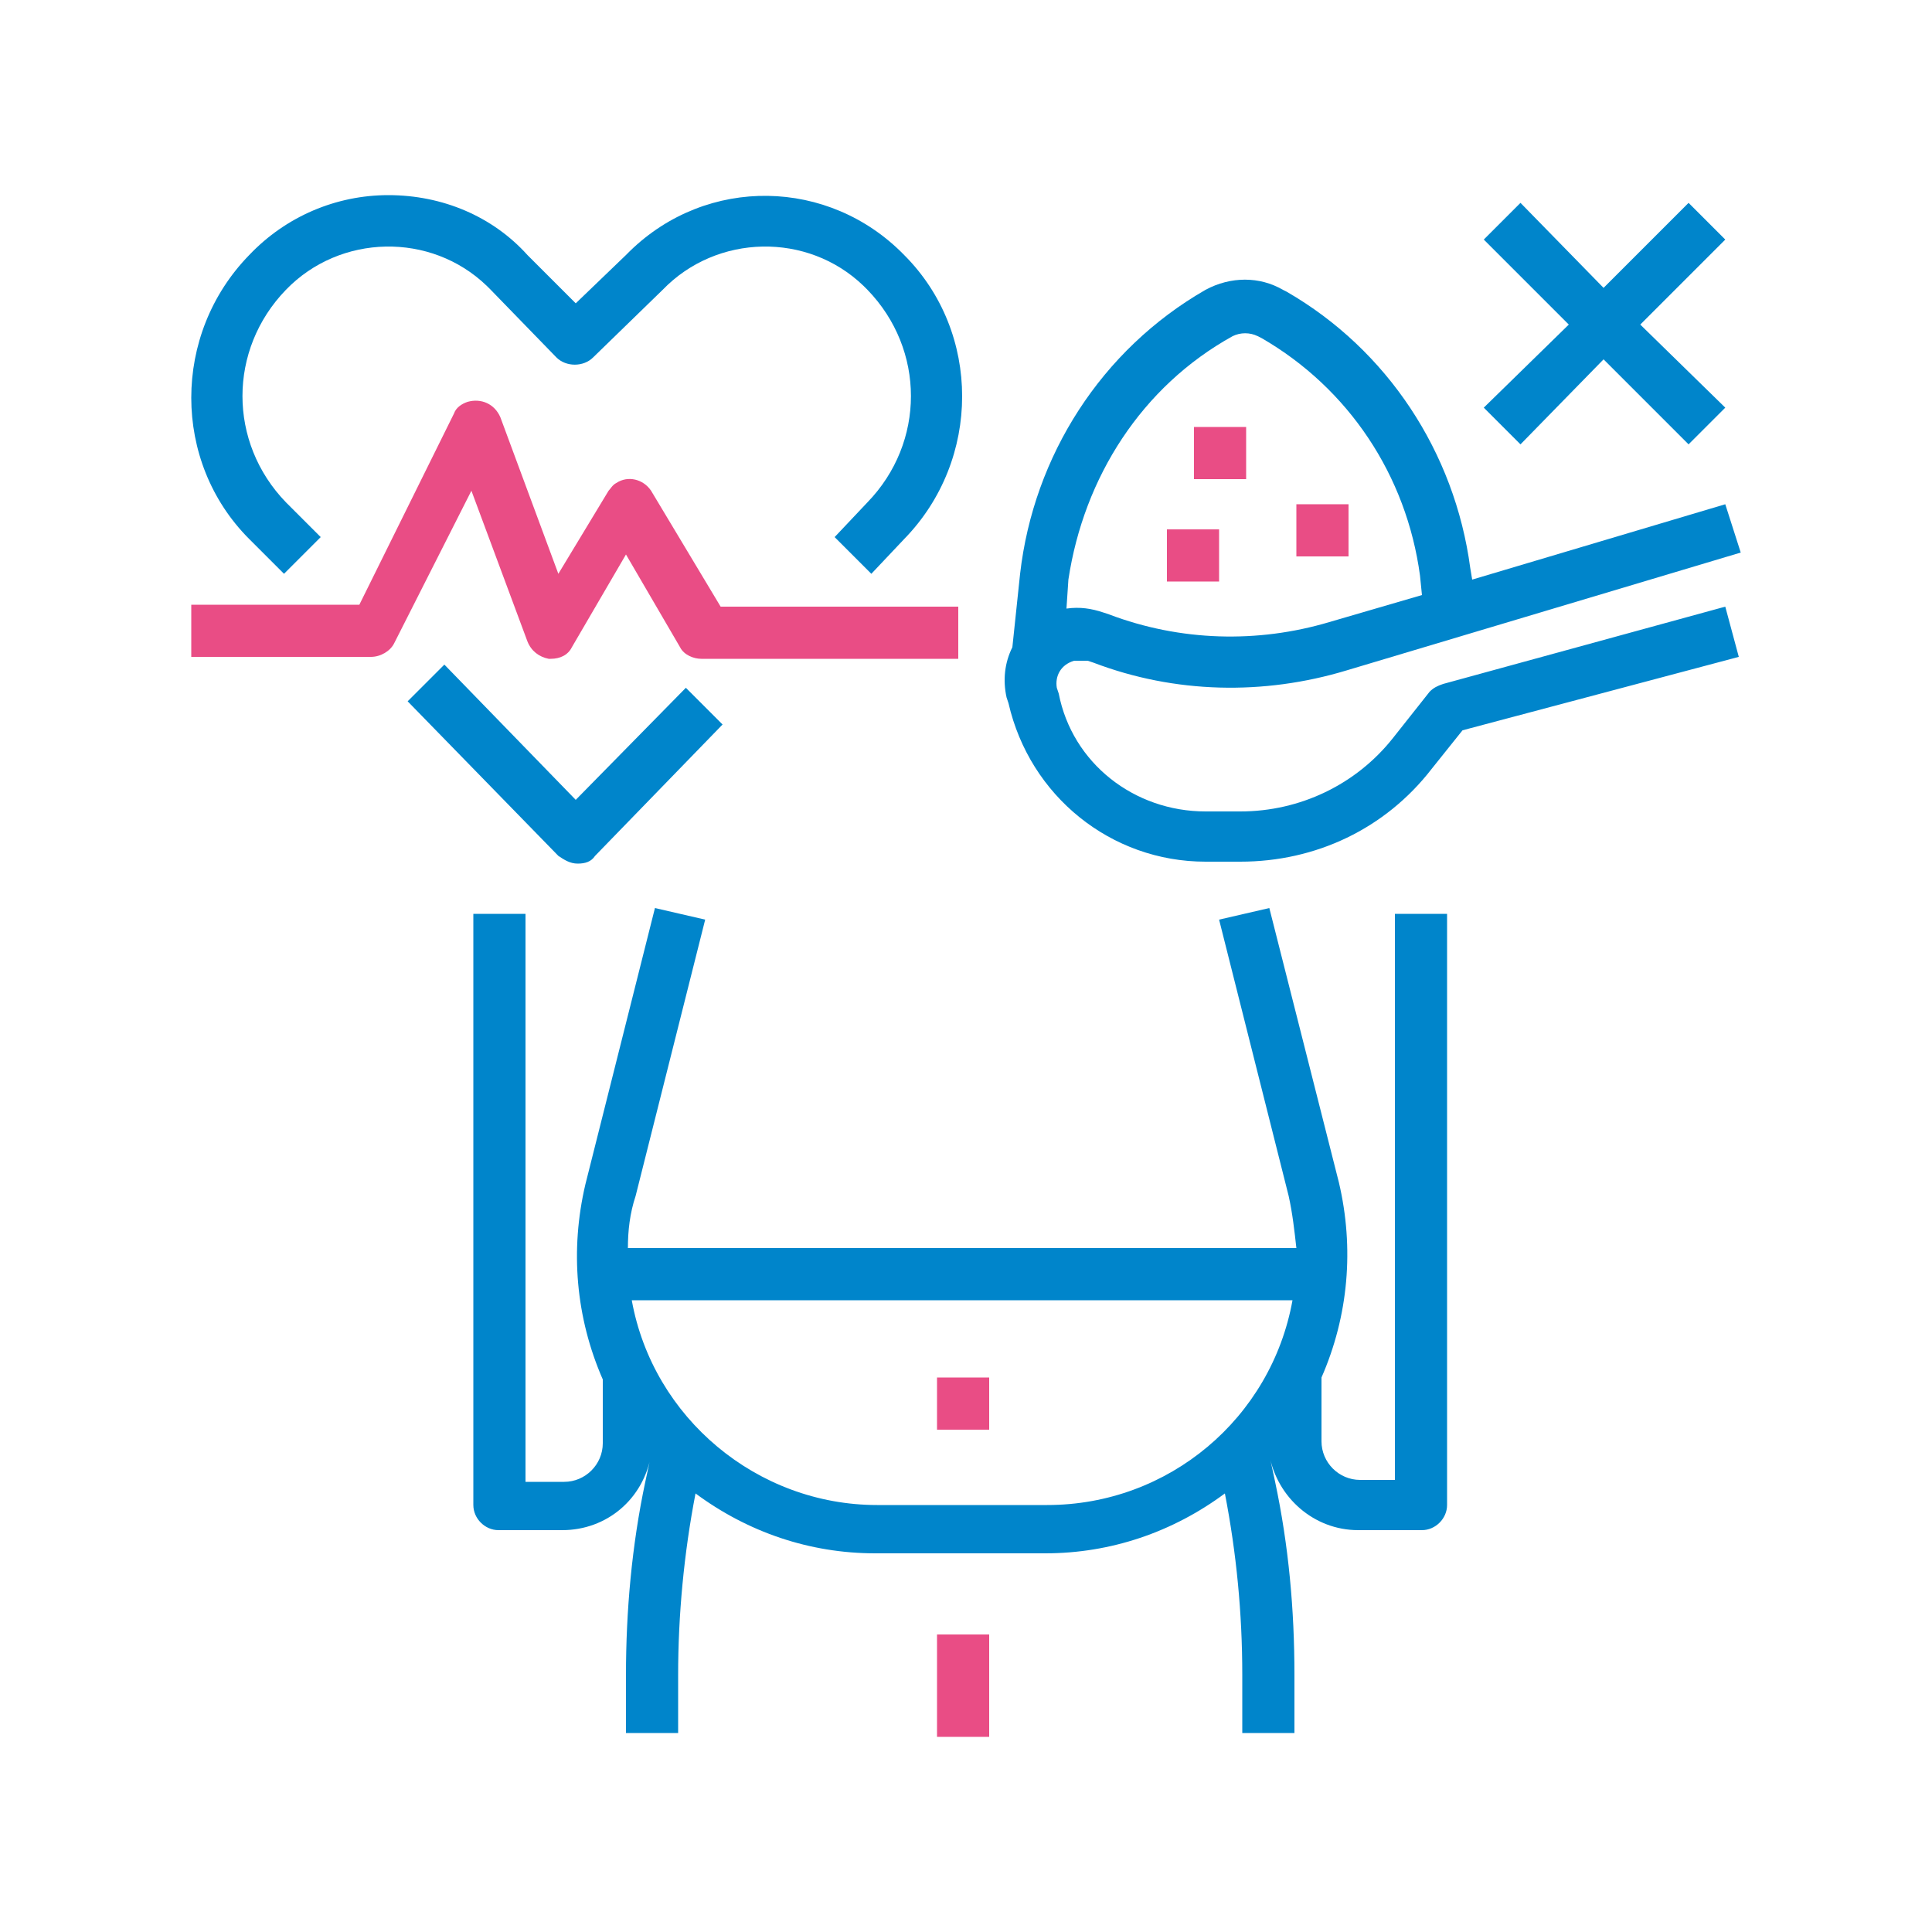 <?xml version="1.0" encoding="utf-8"?>
<!-- Generator: Adobe Illustrator 27.9.0, SVG Export Plug-In . SVG Version: 6.00 Build 0)  -->
<svg version="1.1" id="Layer_1" xmlns="http://www.w3.org/2000/svg" xmlns:xlink="http://www.w3.org/1999/xlink" x="0px" y="0px"
	 viewBox="0 0 100 100" style="enable-background:new 0 0 100 100;" xml:space="preserve">
<style type="text/css">
	.st0{fill:#0085CB;}
	.st1{fill:#E94D85;}
</style>
<g>
	<path class="st0" d="M14.7,29.7l1.9-1.9L14.8,26c-3-3.1-3-7.9,0-11c2.8-2.9,7.5-3,10.4-0.2c0.1,0.1,0.1,0.1,0.2,0.2l3.4,3.5
		c0.5,0.5,1.4,0.5,1.9,0l0,0l3.6-3.5l0,0c2.8-2.9,7.5-3,10.4-0.2c0.1,0.1,0.1,0.1,0.2,0.2c3,3.1,3,7.9,0,11l-1.7,1.8l1.9,1.9
		l1.7-1.8c4-4.1,4-10.7,0-14.7c-3.9-4-10.2-4.1-14.2-0.2c-0.1,0.1-0.1,0.1-0.2,0.2l-2.6,2.5l-2.5-2.5c-1.8-2-4.4-3.1-7.2-3.1l0,0
		c-2.7,0-5.3,1.1-7.2,3.1c-4,4.1-4,10.7,0,14.7L14.7,29.7z"/>
	<path class="st0" d="M29.9,44.7c0.4,0,0.7-0.1,0.9-0.4l6.6-6.8l-1.9-1.9l-5.7,5.8l-6.8-7l-1.9,1.9l7.8,8
		C29.2,44.5,29.5,44.7,29.9,44.7z"/>
	<rect x="48.5" y="84.6" class="st1" width="2.7" height="5.3"/>
	<rect x="48.5" y="71.3" class="st1" width="2.7" height="2.7"/>
	<path class="st0" d="M72.4,76.6h-2c-1.1,0-2-0.9-2-2v-3.3c1.4-3.2,1.7-6.7,0.9-10.1L65.7,47l-2.6,0.6l3.6,14.3
		c0.2,0.9,0.3,1.8,0.4,2.7H32.5c0-0.9,0.1-1.8,0.4-2.7l3.6-14.3L33.9,47l-3.6,14.3c-0.8,3.4-0.5,6.9,0.9,10.1v3.3c0,1.1-0.9,2-2,2
		h-2V47.3h-2.7v30.6c0,0.7,0.6,1.3,1.3,1.3h3.3c2.3,0,4.2-1.6,4.6-3.9l0,0l-0.3,1.4c-0.7,3.3-1,6.7-1,10v3h2.7v-3
		c0-3.1,0.3-6.3,0.9-9.4c2.7,2,5.9,3.1,9.3,3.1h8.8c3.4,0,6.6-1.1,9.3-3.1c0.6,3.1,0.9,6.2,0.9,9.4v3h2.7v-3c0-3.4-0.3-6.7-1-10
		l-0.3-1.4l0,0c0.4,2.2,2.3,3.9,4.6,3.9h3.3c0.7,0,1.3-0.6,1.3-1.3V47.3h-2.7V76.6z M45.4,77.9c-6.2,0-11.6-4.5-12.7-10.6h34.2
		c-1.1,6.1-6.4,10.6-12.7,10.6H45.4z"/>
	<path class="st1" d="M27.3,33.2c0.2,0.5,0.6,0.8,1.1,0.9c0,0,0.1,0,0.1,0c0.5,0,0.9-0.2,1.1-0.6l2.8-4.8l2.8,4.8
		c0.2,0.4,0.7,0.6,1.1,0.6h13.3v-2.7H37.3l-3.6-6c-0.4-0.6-1.2-0.8-1.8-0.4c-0.2,0.1-0.3,0.3-0.4,0.4l-2.6,4.3l-3-8.1
		c-0.3-0.7-1-1-1.7-0.8c-0.3,0.1-0.6,0.3-0.7,0.6l-4.9,9.9H9.9V34h9.3c0.5,0,1-0.3,1.2-0.7l4-7.9L27.3,33.2z"/>
	<rect x="61.8" y="22.1" class="st1" width="2.7" height="2.7"/>
	<rect x="60.4" y="27.4" class="st1" width="2.7" height="2.7"/>
	<rect x="67.1" y="26.1" class="st1" width="2.7" height="2.7"/>
	<polygon class="st0" points="78.7,23 83,18.6 87.4,23 89.3,21.1 84.9,16.8 89.3,12.4 87.4,10.5 83,14.9 78.7,10.5 76.8,12.4 
		81.2,16.8 76.8,21.1 	"/>
	<path class="st0" d="M74.7,35.4c-0.3,0.1-0.5,0.2-0.7,0.4l-1.9,2.4c-1.9,2.4-4.8,3.8-7.9,3.8h-1.8c-3.7,0-6.9-2.5-7.6-6.1l-0.1-0.3
		c-0.1-0.6,0.2-1.2,0.9-1.4c0.2,0,0.4,0,0.7,0l0.3,0.1c4.2,1.6,8.8,1.7,13.1,0.4l20.4-6.1l-0.8-2.5L76.2,30l-0.1-0.6
		c-0.8-6-4.3-11.3-9.5-14.3L66.4,15c-1.2-0.7-2.7-0.7-4,0c-5.4,3.1-8.9,8.6-9.6,14.7l-0.4,3.8c-0.4,0.8-0.5,1.7-0.3,2.6l0.1,0.3
		c1.1,4.8,5.3,8.2,10.2,8.2h1.8c3.9,0,7.5-1.7,9.9-4.8l1.6-2L90,34l-0.7-2.6L74.7,35.4z M63.8,17.4c0.4-0.2,0.9-0.2,1.3,0l0.2,0.1
		c4.5,2.6,7.5,7.1,8.2,12.3l0.1,1l-4.8,1.4c-3.7,1.1-7.7,1-11.4-0.4l-0.3-0.1c-0.6-0.2-1.2-0.3-1.9-0.2l0.1-1.5
		C56.1,24.7,59.1,20,63.8,17.4z"/>
</g>
</svg>
